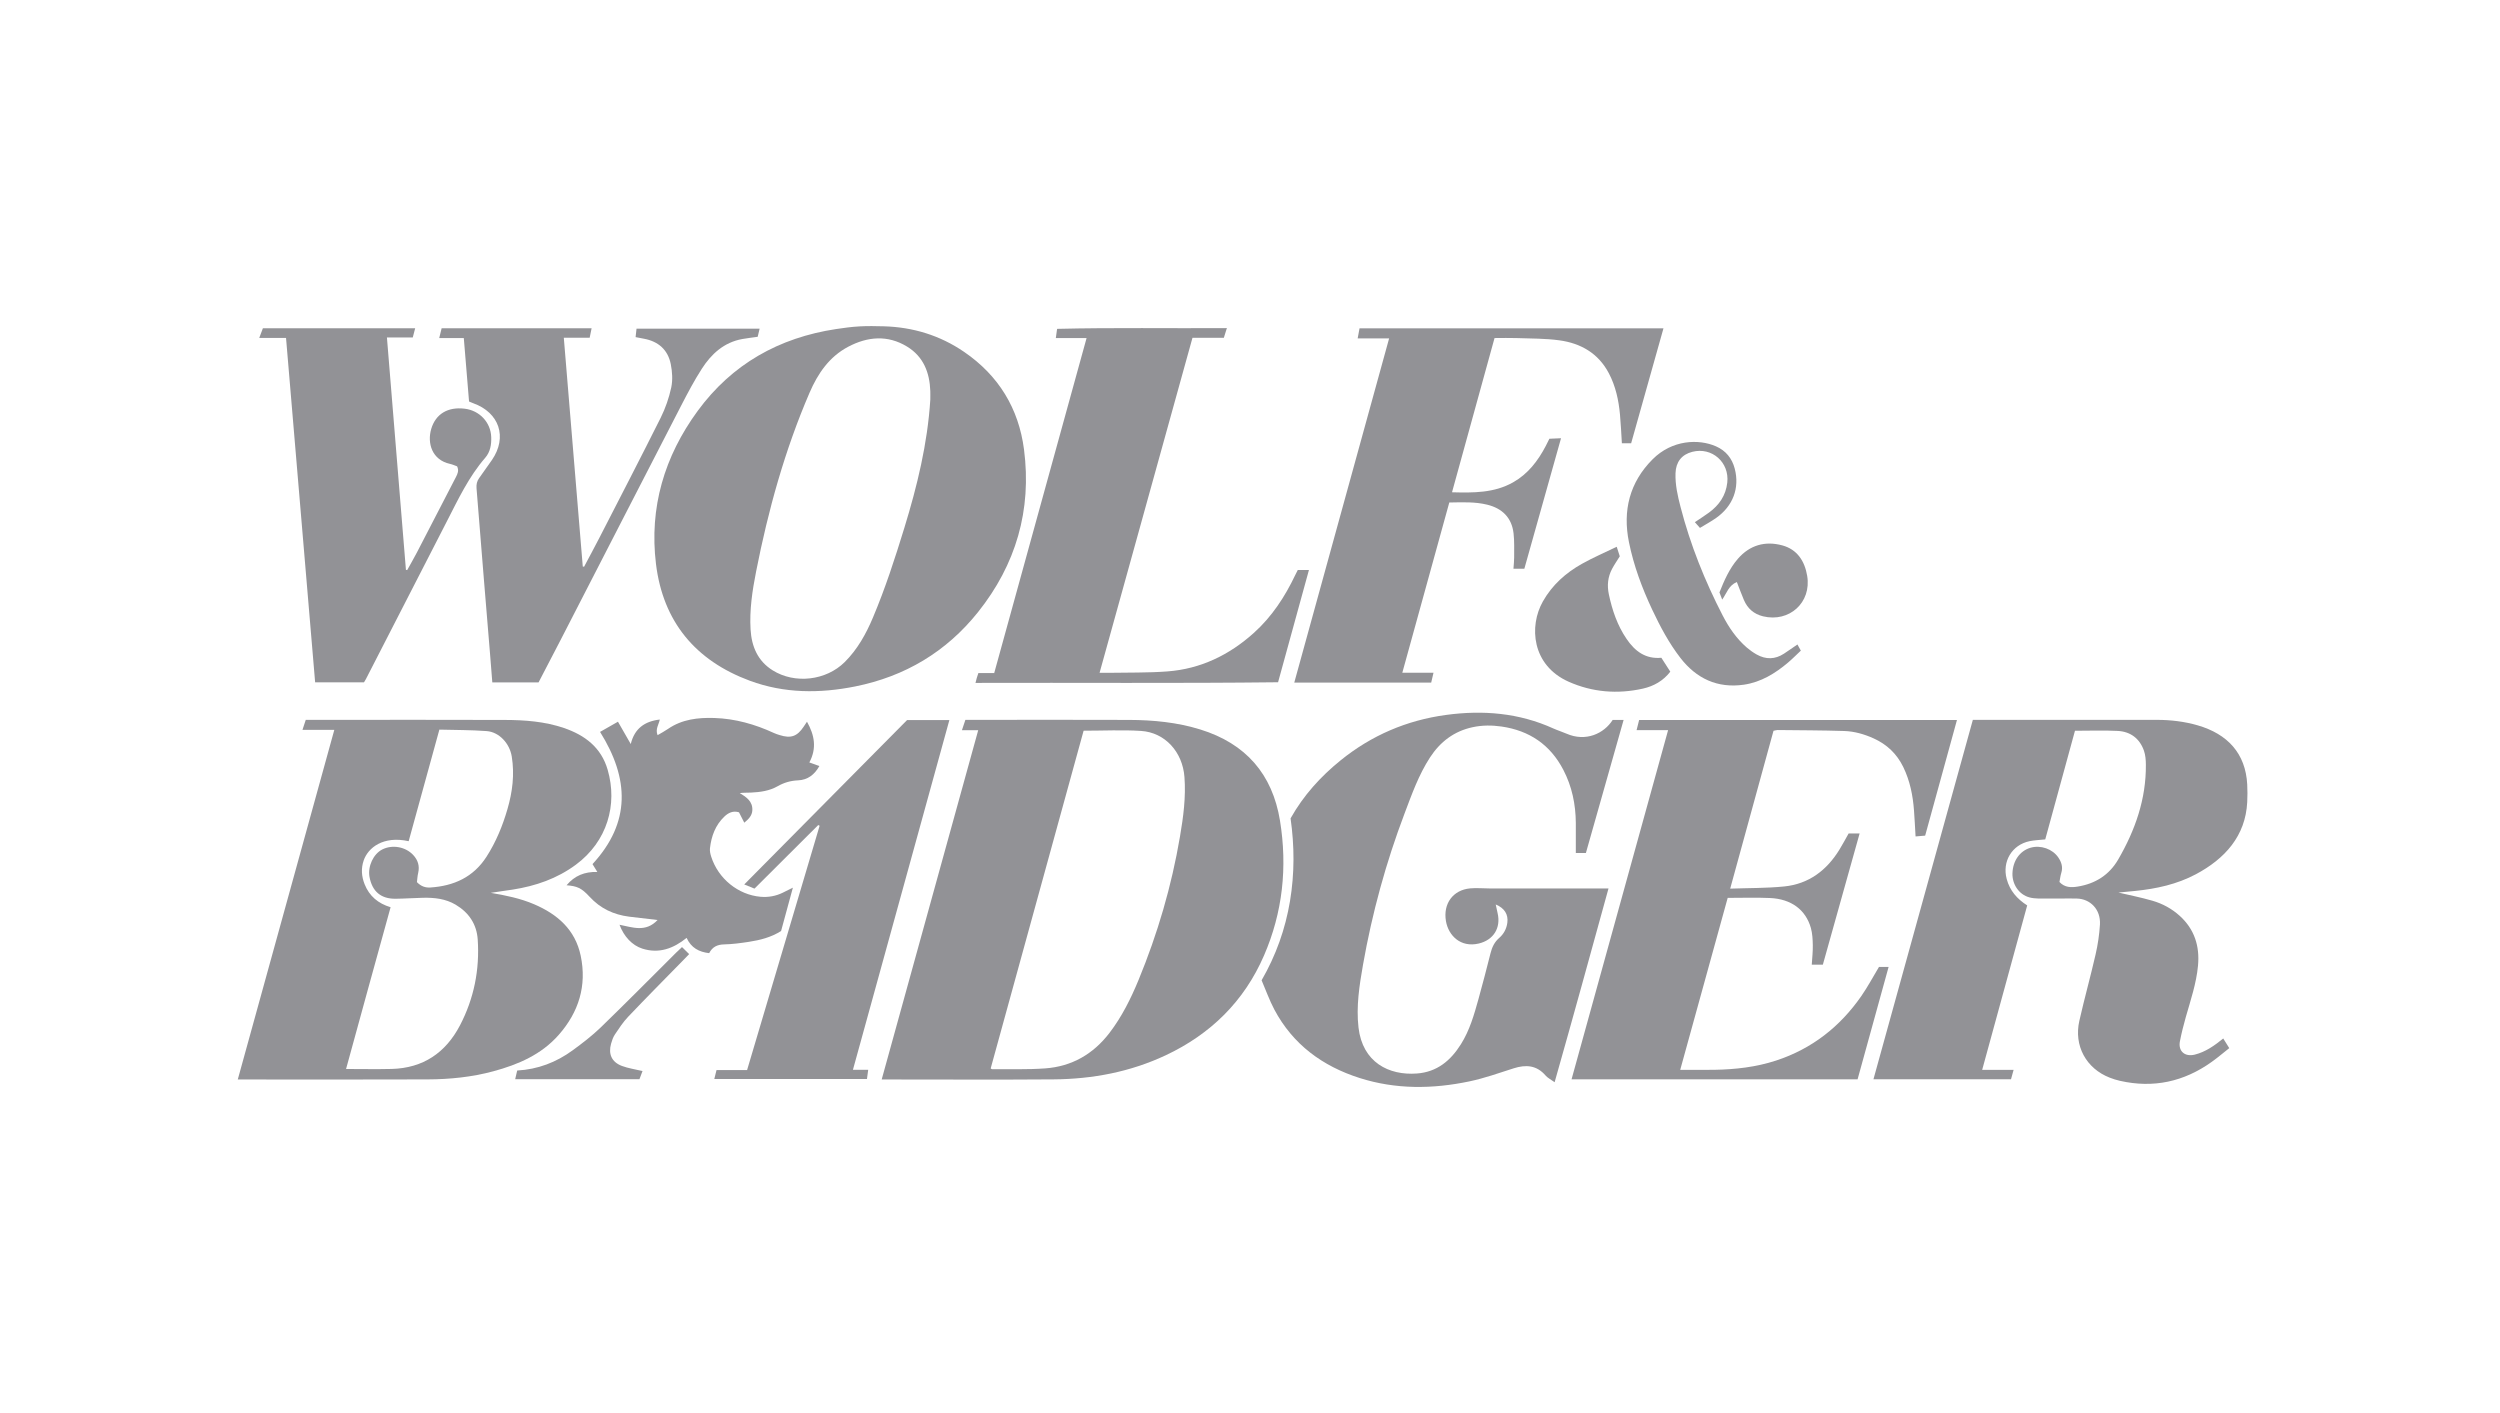 <svg xmlns="http://www.w3.org/2000/svg" width="92" height="52" viewBox="0 0 92 52" fill="none"><path d="M82.698 28.868C82.709 29.084 82.709 29.301 82.698 29.517C82.635 30.767 81.877 31.604 80.805 32.174C80.11 32.543 79.355 32.707 78.578 32.786C78.357 32.809 78.135 32.829 77.957 32.846C78.348 32.938 78.783 33.023 79.207 33.146C79.581 33.254 79.926 33.441 80.216 33.705C80.757 34.196 80.953 34.817 80.887 35.535C80.826 36.188 80.615 36.805 80.437 37.43C80.354 37.723 80.279 38.02 80.221 38.319C80.15 38.683 80.402 38.901 80.768 38.81C81.162 38.711 81.484 38.485 81.815 38.216C81.887 38.331 81.954 38.439 82.037 38.571C81.816 38.745 81.611 38.921 81.39 39.078C80.368 39.809 79.243 40.054 78.013 39.774C77.884 39.745 77.758 39.705 77.636 39.657C76.771 39.321 76.312 38.481 76.52 37.566C76.705 36.748 76.931 35.94 77.118 35.122C77.201 34.762 77.255 34.393 77.278 34.025C77.311 33.461 76.916 33.078 76.429 33.067C76.067 33.058 75.704 33.072 75.341 33.067C75.121 33.064 74.89 33.081 74.682 33.024C74.292 32.918 74.047 32.538 74.058 32.141C74.072 31.678 74.33 31.312 74.722 31.197C75.098 31.087 75.536 31.242 75.749 31.56C75.864 31.732 75.921 31.912 75.856 32.121C75.822 32.229 75.81 32.345 75.788 32.457C75.981 32.665 76.219 32.665 76.459 32.626C77.108 32.522 77.62 32.198 77.95 31.629C78.575 30.551 78.98 29.404 78.968 28.139C78.967 27.968 78.953 27.788 78.898 27.628C78.742 27.18 78.404 26.923 77.935 26.898C77.418 26.872 76.898 26.892 76.359 26.892C75.994 28.226 75.628 29.564 75.265 30.89C75.062 30.912 74.872 30.917 74.688 30.955C74.039 31.091 73.674 31.704 73.846 32.346C73.96 32.776 74.231 33.084 74.601 33.319C74.05 35.333 73.5 37.339 72.944 39.37H74.101C74.065 39.501 74.035 39.609 74.005 39.717H68.943C70.163 35.306 71.38 30.906 72.601 26.49H72.857C75.031 26.49 77.206 26.489 79.381 26.491C79.886 26.492 80.385 26.551 80.873 26.692C81.975 27.011 82.637 27.724 82.698 28.868Z" fill="#929296"></path><path d="M55.043 33.286C55.071 33.415 55.09 33.51 55.112 33.605C55.24 34.148 54.959 34.593 54.421 34.721C53.748 34.882 53.302 34.426 53.211 33.898C53.101 33.254 53.471 32.75 54.103 32.692C54.341 32.67 54.582 32.695 54.821 32.695C56.177 32.696 57.534 32.695 58.89 32.695H59.193C58.535 35.083 57.89 37.433 57.21 39.826C57.067 39.722 56.952 39.667 56.877 39.579C56.549 39.198 56.154 39.171 55.707 39.313C55.166 39.486 54.627 39.679 54.074 39.795C52.721 40.079 51.364 40.094 50.035 39.671C48.67 39.236 47.579 38.438 46.896 37.152C46.712 36.806 46.581 36.431 46.427 36.075C46.96 35.15 47.3 34.187 47.472 33.161C47.642 32.144 47.637 31.127 47.493 30.116C47.967 29.272 48.596 28.579 49.333 27.982C50.469 27.062 51.767 26.506 53.212 26.31C54.569 26.125 55.898 26.233 57.164 26.808C57.321 26.879 57.487 26.929 57.645 26.998C58.357 27.311 59.028 26.996 59.347 26.493H59.749C59.284 28.134 58.823 29.759 58.361 31.39H57.99C57.99 31.018 57.992 30.651 57.99 30.283C57.985 29.597 57.848 28.94 57.53 28.329C57.049 27.406 56.284 26.885 55.255 26.736C54.9 26.685 54.547 26.685 54.197 26.76C53.513 26.905 53 27.297 52.624 27.874C52.208 28.514 51.954 29.231 51.687 29.938C51.003 31.744 50.494 33.599 50.159 35.501C50.025 36.264 49.904 37.035 49.993 37.813C50.141 39.096 51.111 39.582 52.141 39.505C52.885 39.45 53.384 39.03 53.763 38.426C54.083 37.917 54.246 37.346 54.405 36.775C54.561 36.212 54.709 35.646 54.851 35.08C54.907 34.858 54.995 34.667 55.173 34.514C55.339 34.37 55.44 34.179 55.47 33.958C55.511 33.654 55.368 33.419 55.044 33.285L55.043 33.286Z" fill="#929296"></path><path d="M68.359 39.719H57.833C59.016 35.44 60.197 31.17 61.386 26.87H60.226C60.262 26.726 60.291 26.612 60.32 26.496H72.016C71.624 27.92 71.236 29.334 70.846 30.751C70.728 30.761 70.622 30.77 70.493 30.781C70.474 30.459 70.459 30.141 70.435 29.824C70.394 29.27 70.286 28.733 70.041 28.228C69.804 27.74 69.437 27.392 68.944 27.17C68.601 27.016 68.24 26.913 67.869 26.901C67.052 26.874 66.233 26.875 65.415 26.865C65.375 26.865 65.335 26.88 65.265 26.893C64.739 28.81 64.211 30.734 63.671 32.702C64.355 32.677 65.009 32.687 65.656 32.622C66.564 32.531 67.227 32.027 67.696 31.258C67.812 31.069 67.916 30.872 68.03 30.671H68.434C67.979 32.293 67.529 33.897 67.081 35.5H66.673C66.688 35.253 66.716 35.018 66.711 34.783C66.707 34.571 66.697 34.351 66.64 34.149C66.449 33.476 65.914 33.081 65.136 33.047C64.625 33.025 64.112 33.042 63.579 33.042C62.998 35.145 62.419 37.244 61.832 39.37C62.271 39.37 62.683 39.376 63.094 39.369C63.864 39.355 64.623 39.27 65.361 39.028C66.681 38.595 67.713 37.784 68.498 36.653C68.732 36.316 68.925 35.952 69.147 35.582H69.501C69.118 36.968 68.739 38.343 68.359 39.719Z" fill="#929296"></path><path d="M61.216 12.082C60.819 13.495 60.423 14.902 60.026 16.313H59.685C59.662 15.954 59.648 15.602 59.615 15.251C59.566 14.723 59.455 14.209 59.205 13.735C58.819 13.001 58.173 12.632 57.385 12.524C56.864 12.452 56.333 12.461 55.806 12.441C55.55 12.432 55.294 12.44 54.999 12.44C54.484 14.312 53.962 16.203 53.434 18.116C54.227 18.137 54.984 18.143 55.678 17.752C56.231 17.441 56.597 16.96 56.885 16.41C56.928 16.331 56.966 16.248 57.017 16.146C57.144 16.141 57.281 16.135 57.446 16.127C56.991 17.746 56.542 19.342 56.096 20.929H55.695C55.705 20.784 55.721 20.648 55.721 20.513C55.72 20.217 55.732 19.919 55.699 19.627C55.633 19.052 55.283 18.709 54.732 18.573C54.279 18.461 53.817 18.485 53.334 18.492C52.758 20.578 52.186 22.654 51.605 24.757H52.753C52.721 24.893 52.696 25.004 52.668 25.12H47.629C48.793 20.898 49.952 16.692 51.12 12.452H49.962C49.988 12.311 50.008 12.203 50.031 12.082L61.216 12.082Z" fill="#929296"></path><path d="M45.149 12.074C45.108 12.205 45.075 12.312 45.037 12.432H43.883C42.745 16.535 41.609 20.632 40.464 24.76C40.578 24.76 40.681 24.762 40.783 24.76C41.509 24.746 42.238 24.763 42.962 24.708C44.18 24.616 45.23 24.108 46.135 23.297C46.803 22.698 47.284 21.963 47.666 21.159C47.694 21.1 47.725 21.042 47.758 20.976H48.169C47.791 22.353 47.416 23.715 47.033 25.107C43.335 25.151 39.627 25.119 35.898 25.131C35.918 25.053 35.931 25 35.946 24.947C35.962 24.892 35.981 24.838 36.004 24.769H36.587C37.719 20.662 38.849 16.566 39.986 12.442H38.854C38.87 12.324 38.883 12.229 38.901 12.102C40.982 12.051 43.053 12.088 45.149 12.074Z" fill="#929296"></path><path d="M10.526 12.436H9.54C9.595 12.291 9.635 12.183 9.674 12.081H15.278C15.247 12.197 15.222 12.298 15.19 12.418H14.239C14.473 15.28 14.705 18.125 14.938 20.97C14.953 20.973 14.969 20.976 14.985 20.979C15.102 20.767 15.224 20.558 15.336 20.343C15.818 19.415 16.297 18.485 16.778 17.556C16.838 17.438 16.898 17.319 16.821 17.161C16.744 17.134 16.655 17.092 16.56 17.071C15.894 16.925 15.716 16.306 15.869 15.785C16.032 15.233 16.481 14.965 17.099 15.04C17.649 15.106 18.058 15.543 18.077 16.083C18.087 16.363 18.043 16.631 17.855 16.848C17.248 17.548 16.86 18.378 16.442 19.191C15.45 21.125 14.457 23.059 13.464 24.993C13.445 25.029 13.422 25.063 13.394 25.111H11.597C11.241 20.899 10.885 16.68 10.526 12.436Z" fill="#929296"></path><path d="M19.82 25.112H18.117C18.09 24.769 18.063 24.426 18.035 24.082C17.959 23.153 17.88 22.224 17.805 21.295C17.715 20.186 17.628 19.076 17.536 17.966C17.525 17.827 17.551 17.707 17.632 17.595C17.791 17.374 17.949 17.152 18.103 16.928C18.68 16.089 18.378 15.182 17.408 14.836C17.362 14.819 17.317 14.799 17.261 14.776C17.197 14.008 17.134 13.238 17.068 12.442H16.163C16.197 12.303 16.224 12.195 16.252 12.081H21.771C21.749 12.19 21.727 12.296 21.7 12.428H20.748C20.982 15.255 21.214 18.052 21.446 20.848C21.462 20.851 21.479 20.853 21.495 20.855C21.682 20.502 21.873 20.15 22.056 19.794C22.812 18.322 23.574 16.852 24.314 15.372C24.488 15.022 24.62 14.641 24.702 14.259C24.76 13.986 24.74 13.68 24.685 13.403C24.58 12.874 24.23 12.563 23.696 12.465C23.599 12.447 23.504 12.428 23.39 12.406C23.401 12.305 23.412 12.21 23.424 12.095H27.954C27.933 12.187 27.908 12.288 27.883 12.394C27.689 12.422 27.502 12.443 27.316 12.476C26.642 12.599 26.178 13.024 25.826 13.572C25.55 14.001 25.311 14.454 25.077 14.907C23.582 17.805 22.094 20.706 20.602 23.606C20.35 24.096 20.094 24.584 19.819 25.112L19.82 25.112Z" fill="#929296"></path><path d="M27.765 32.701C27.628 32.645 27.524 32.603 27.388 32.548C29.399 30.517 31.39 28.508 33.381 26.498H34.937C33.754 30.787 32.575 35.065 31.388 39.368H31.95C31.934 39.492 31.92 39.593 31.904 39.708H26.286C26.312 39.603 26.337 39.5 26.368 39.378H27.493C28.386 36.37 29.274 33.379 30.162 30.388C30.145 30.379 30.128 30.371 30.111 30.362C29.335 31.137 28.558 31.911 27.765 32.701Z" fill="#929296"></path><path d="M29.178 32.666C29.025 33.23 28.885 33.744 28.744 34.261C28.38 34.493 27.974 34.596 27.557 34.66C27.256 34.706 26.951 34.747 26.647 34.754C26.398 34.76 26.218 34.843 26.097 35.076C25.727 35.033 25.436 34.885 25.268 34.514C24.784 34.904 24.255 35.104 23.643 34.911C23.262 34.791 22.958 34.462 22.798 34.031C23.274 34.124 23.763 34.322 24.198 33.856C23.827 33.812 23.489 33.775 23.15 33.733C22.583 33.66 22.096 33.434 21.702 33.006C21.396 32.673 21.236 32.609 20.849 32.578C21.144 32.225 21.513 32.075 21.982 32.088C21.912 31.974 21.857 31.885 21.804 31.799C23.223 30.264 23.154 28.646 22.082 26.934C22.292 26.815 22.503 26.695 22.741 26.559C22.9 26.835 23.044 27.088 23.212 27.381C23.35 26.808 23.726 26.543 24.281 26.479C24.243 26.661 24.109 26.834 24.199 27.054C24.335 26.974 24.465 26.906 24.584 26.823C25.101 26.468 25.687 26.403 26.289 26.422C27.057 26.447 27.784 26.653 28.479 26.974C28.546 27.005 28.617 27.028 28.688 27.05C29.104 27.183 29.335 27.102 29.576 26.741C29.611 26.689 29.646 26.636 29.697 26.559C29.977 27.058 30.063 27.535 29.784 28.058C29.904 28.102 30.023 28.144 30.153 28.191C29.975 28.504 29.73 28.701 29.368 28.717C29.098 28.728 28.853 28.799 28.617 28.933C28.317 29.104 27.979 29.151 27.639 29.167C27.507 29.173 27.375 29.168 27.223 29.185C27.47 29.335 27.703 29.493 27.686 29.82C27.675 30.019 27.547 30.145 27.39 30.275C27.322 30.142 27.259 30.02 27.195 29.893C26.98 29.825 26.802 29.91 26.657 30.05C26.326 30.365 26.177 30.771 26.127 31.215C26.115 31.317 26.141 31.428 26.173 31.528C26.432 32.336 27.163 32.928 27.984 33.001C28.27 33.026 28.543 32.979 28.802 32.853C28.912 32.8 29.022 32.743 29.178 32.666Z" fill="#929296"></path><path d="M66.145 23.716C66.184 23.787 66.22 23.852 66.271 23.943C66.119 24.085 65.971 24.237 65.81 24.374C65.332 24.78 64.805 25.105 64.174 25.197C63.202 25.337 62.423 24.969 61.836 24.207C61.417 23.664 61.095 23.059 60.803 22.439C60.427 21.641 60.12 20.815 59.945 19.95C59.71 18.791 59.968 17.751 60.817 16.901C61.534 16.183 62.511 16.145 63.148 16.425C63.51 16.584 63.738 16.864 63.838 17.245C64.025 17.957 63.776 18.623 63.152 19.062C62.971 19.19 62.775 19.295 62.558 19.427C62.495 19.356 62.439 19.292 62.371 19.216C62.566 19.084 62.733 18.979 62.891 18.863C63.266 18.588 63.511 18.234 63.564 17.759C63.647 17.014 63 16.442 62.277 16.627C61.887 16.727 61.673 16.998 61.659 17.414C61.645 17.839 61.738 18.248 61.844 18.656C62.204 20.048 62.736 21.374 63.394 22.65C63.623 23.092 63.902 23.501 64.282 23.83C64.394 23.926 64.517 24.013 64.645 24.085C64.984 24.275 65.322 24.27 65.65 24.055C65.815 23.947 65.976 23.832 66.144 23.718L66.145 23.716Z" fill="#929296"></path><path d="M61.138 24.206C61.256 24.389 61.358 24.547 61.467 24.718C61.207 25.055 60.856 25.252 60.459 25.341C59.524 25.551 58.597 25.475 57.725 25.087C56.367 24.481 56.261 23.045 56.778 22.133C57.121 21.526 57.621 21.08 58.22 20.746C58.627 20.518 59.058 20.333 59.495 20.121C59.541 20.262 59.575 20.37 59.608 20.472C59.51 20.631 59.406 20.78 59.322 20.939C59.167 21.234 59.136 21.544 59.206 21.874C59.33 22.459 59.519 23.015 59.859 23.514C60.167 23.966 60.555 24.259 61.138 24.206Z" fill="#929296"></path><path d="M63.916 21.419C63.615 21.541 63.545 21.827 63.377 22.065C63.337 21.96 63.309 21.887 63.276 21.801C63.451 21.364 63.639 20.925 63.956 20.561C64.392 20.06 64.955 19.898 65.588 20.07C66.142 20.22 66.414 20.653 66.504 21.19C66.67 22.171 65.846 22.917 64.878 22.68C64.542 22.597 64.309 22.393 64.175 22.078C64.085 21.867 64.008 21.652 63.916 21.419Z" fill="#929296"></path><path d="M25.098 34.853C25.22 34.972 25.266 35.018 25.361 35.111C25.293 35.181 25.232 35.244 25.171 35.307C24.484 36.009 23.792 36.706 23.115 37.418C22.929 37.613 22.779 37.844 22.628 38.069C22.561 38.17 22.52 38.292 22.487 38.41C22.38 38.791 22.512 39.085 22.885 39.226C23.121 39.315 23.377 39.35 23.645 39.414C23.611 39.503 23.573 39.606 23.532 39.714H18.959C18.984 39.606 19.007 39.506 19.033 39.395C19.79 39.354 20.468 39.094 21.072 38.653C21.431 38.391 21.787 38.118 22.106 37.81C23.043 36.902 23.961 35.975 24.885 35.054C24.948 34.991 25.014 34.932 25.098 34.852V34.853Z" fill="#929296"></path><path d="M21.192 31.821C22.347 30.966 22.734 29.613 22.362 28.328C22.125 27.507 21.525 27.054 20.752 26.79C20.047 26.55 19.314 26.496 18.579 26.494C16.413 26.486 14.246 26.491 12.08 26.491H11.252C11.214 26.605 11.177 26.718 11.131 26.858H12.303C11.107 31.167 9.939 35.443 8.75 39.725C8.815 39.725 8.832 39.725 8.888 39.725C11.169 39.725 13.451 39.732 15.733 39.722C16.551 39.719 17.366 39.637 18.159 39.422C19.071 39.175 19.924 38.809 20.563 38.081C21.297 37.246 21.601 36.275 21.37 35.172C21.169 34.211 20.515 33.644 19.652 33.275C19.143 33.058 18.605 32.949 18.061 32.857C18.33 32.811 18.601 32.779 18.869 32.737C19.711 32.605 20.499 32.334 21.192 31.821ZM17.902 31.53C17.418 32.282 16.701 32.603 15.839 32.66C15.659 32.672 15.496 32.621 15.343 32.463C15.356 32.364 15.361 32.241 15.389 32.124C15.448 31.868 15.381 31.651 15.206 31.464C14.921 31.159 14.438 31.073 14.068 31.26C13.74 31.425 13.527 31.883 13.598 32.271C13.696 32.804 14.016 33.079 14.556 33.074C14.894 33.071 15.232 33.045 15.571 33.038C15.988 33.029 16.397 33.074 16.765 33.291C17.253 33.58 17.542 34.009 17.58 34.573C17.655 35.682 17.444 36.742 16.929 37.73C16.402 38.74 15.574 39.305 14.418 39.337C13.867 39.351 13.316 39.339 12.735 39.339C13.011 38.334 13.281 37.344 13.554 36.355C13.824 35.372 14.096 34.39 14.374 33.386C13.922 33.251 13.591 32.981 13.416 32.536C13.303 32.248 13.283 31.959 13.383 31.666C13.541 31.204 14.094 30.747 15.039 30.956C15.413 29.598 15.787 28.238 16.169 26.85C16.757 26.866 17.335 26.861 17.91 26.904C18.375 26.94 18.757 27.363 18.833 27.841C18.939 28.499 18.859 29.142 18.675 29.773C18.496 30.392 18.253 30.984 17.902 31.53Z" fill="#929296"></path><path d="M47.104 30.202C46.824 28.485 45.842 27.363 44.175 26.846C43.324 26.582 42.445 26.497 41.559 26.493C39.707 26.485 37.855 26.491 36.003 26.491H35.526C35.485 26.614 35.447 26.727 35.399 26.872H35.998C34.811 31.166 33.633 35.431 32.446 39.725C32.559 39.725 32.641 39.725 32.723 39.725C34.74 39.725 36.757 39.737 38.774 39.721C40.206 39.71 41.593 39.448 42.899 38.834C44.555 38.055 45.785 36.846 46.514 35.166C47.204 33.576 47.381 31.909 47.104 30.202ZM43.423 30.787C43.115 32.604 42.6 34.362 41.898 36.065C41.614 36.751 41.286 37.413 40.831 38.008C40.232 38.792 39.442 39.246 38.462 39.317C37.813 39.364 37.159 39.34 36.508 39.347C36.494 39.347 36.48 39.332 36.457 39.318C37.596 35.176 38.737 31.031 39.877 26.89C40.605 26.89 41.3 26.854 41.99 26.898C42.873 26.955 43.519 27.67 43.588 28.596C43.644 29.334 43.547 30.062 43.423 30.787Z" fill="#929296"></path><path d="M37.684 16.544C37.488 15.031 36.75 13.819 35.48 12.95C34.591 12.34 33.593 12.038 32.527 12.008C32.228 12 31.928 11.994 31.63 12.011C31.331 12.028 31.054 12.066 30.769 12.109C28.666 12.428 26.938 13.398 25.675 15.121C24.448 16.796 23.888 18.681 24.14 20.752C24.399 22.879 25.594 24.311 27.596 25.052C28.859 25.519 30.16 25.524 31.472 25.261C33.308 24.892 34.824 23.986 35.988 22.53C37.387 20.779 37.972 18.771 37.684 16.544ZM34.235 14.711C34.133 16.326 33.753 17.884 33.281 19.422C32.938 20.539 32.579 21.649 32.124 22.727C31.87 23.329 31.555 23.898 31.085 24.365C30.4 25.045 29.253 25.179 28.435 24.669C27.883 24.325 27.659 23.79 27.621 23.167C27.578 22.445 27.686 21.734 27.825 21.03C28.269 18.774 28.88 16.568 29.792 14.451C30.095 13.747 30.516 13.13 31.211 12.762C31.924 12.385 32.664 12.318 33.379 12.754C33.982 13.121 34.211 13.708 34.235 14.39C34.239 14.497 34.235 14.604 34.235 14.711Z" fill="#929296"></path></svg>
